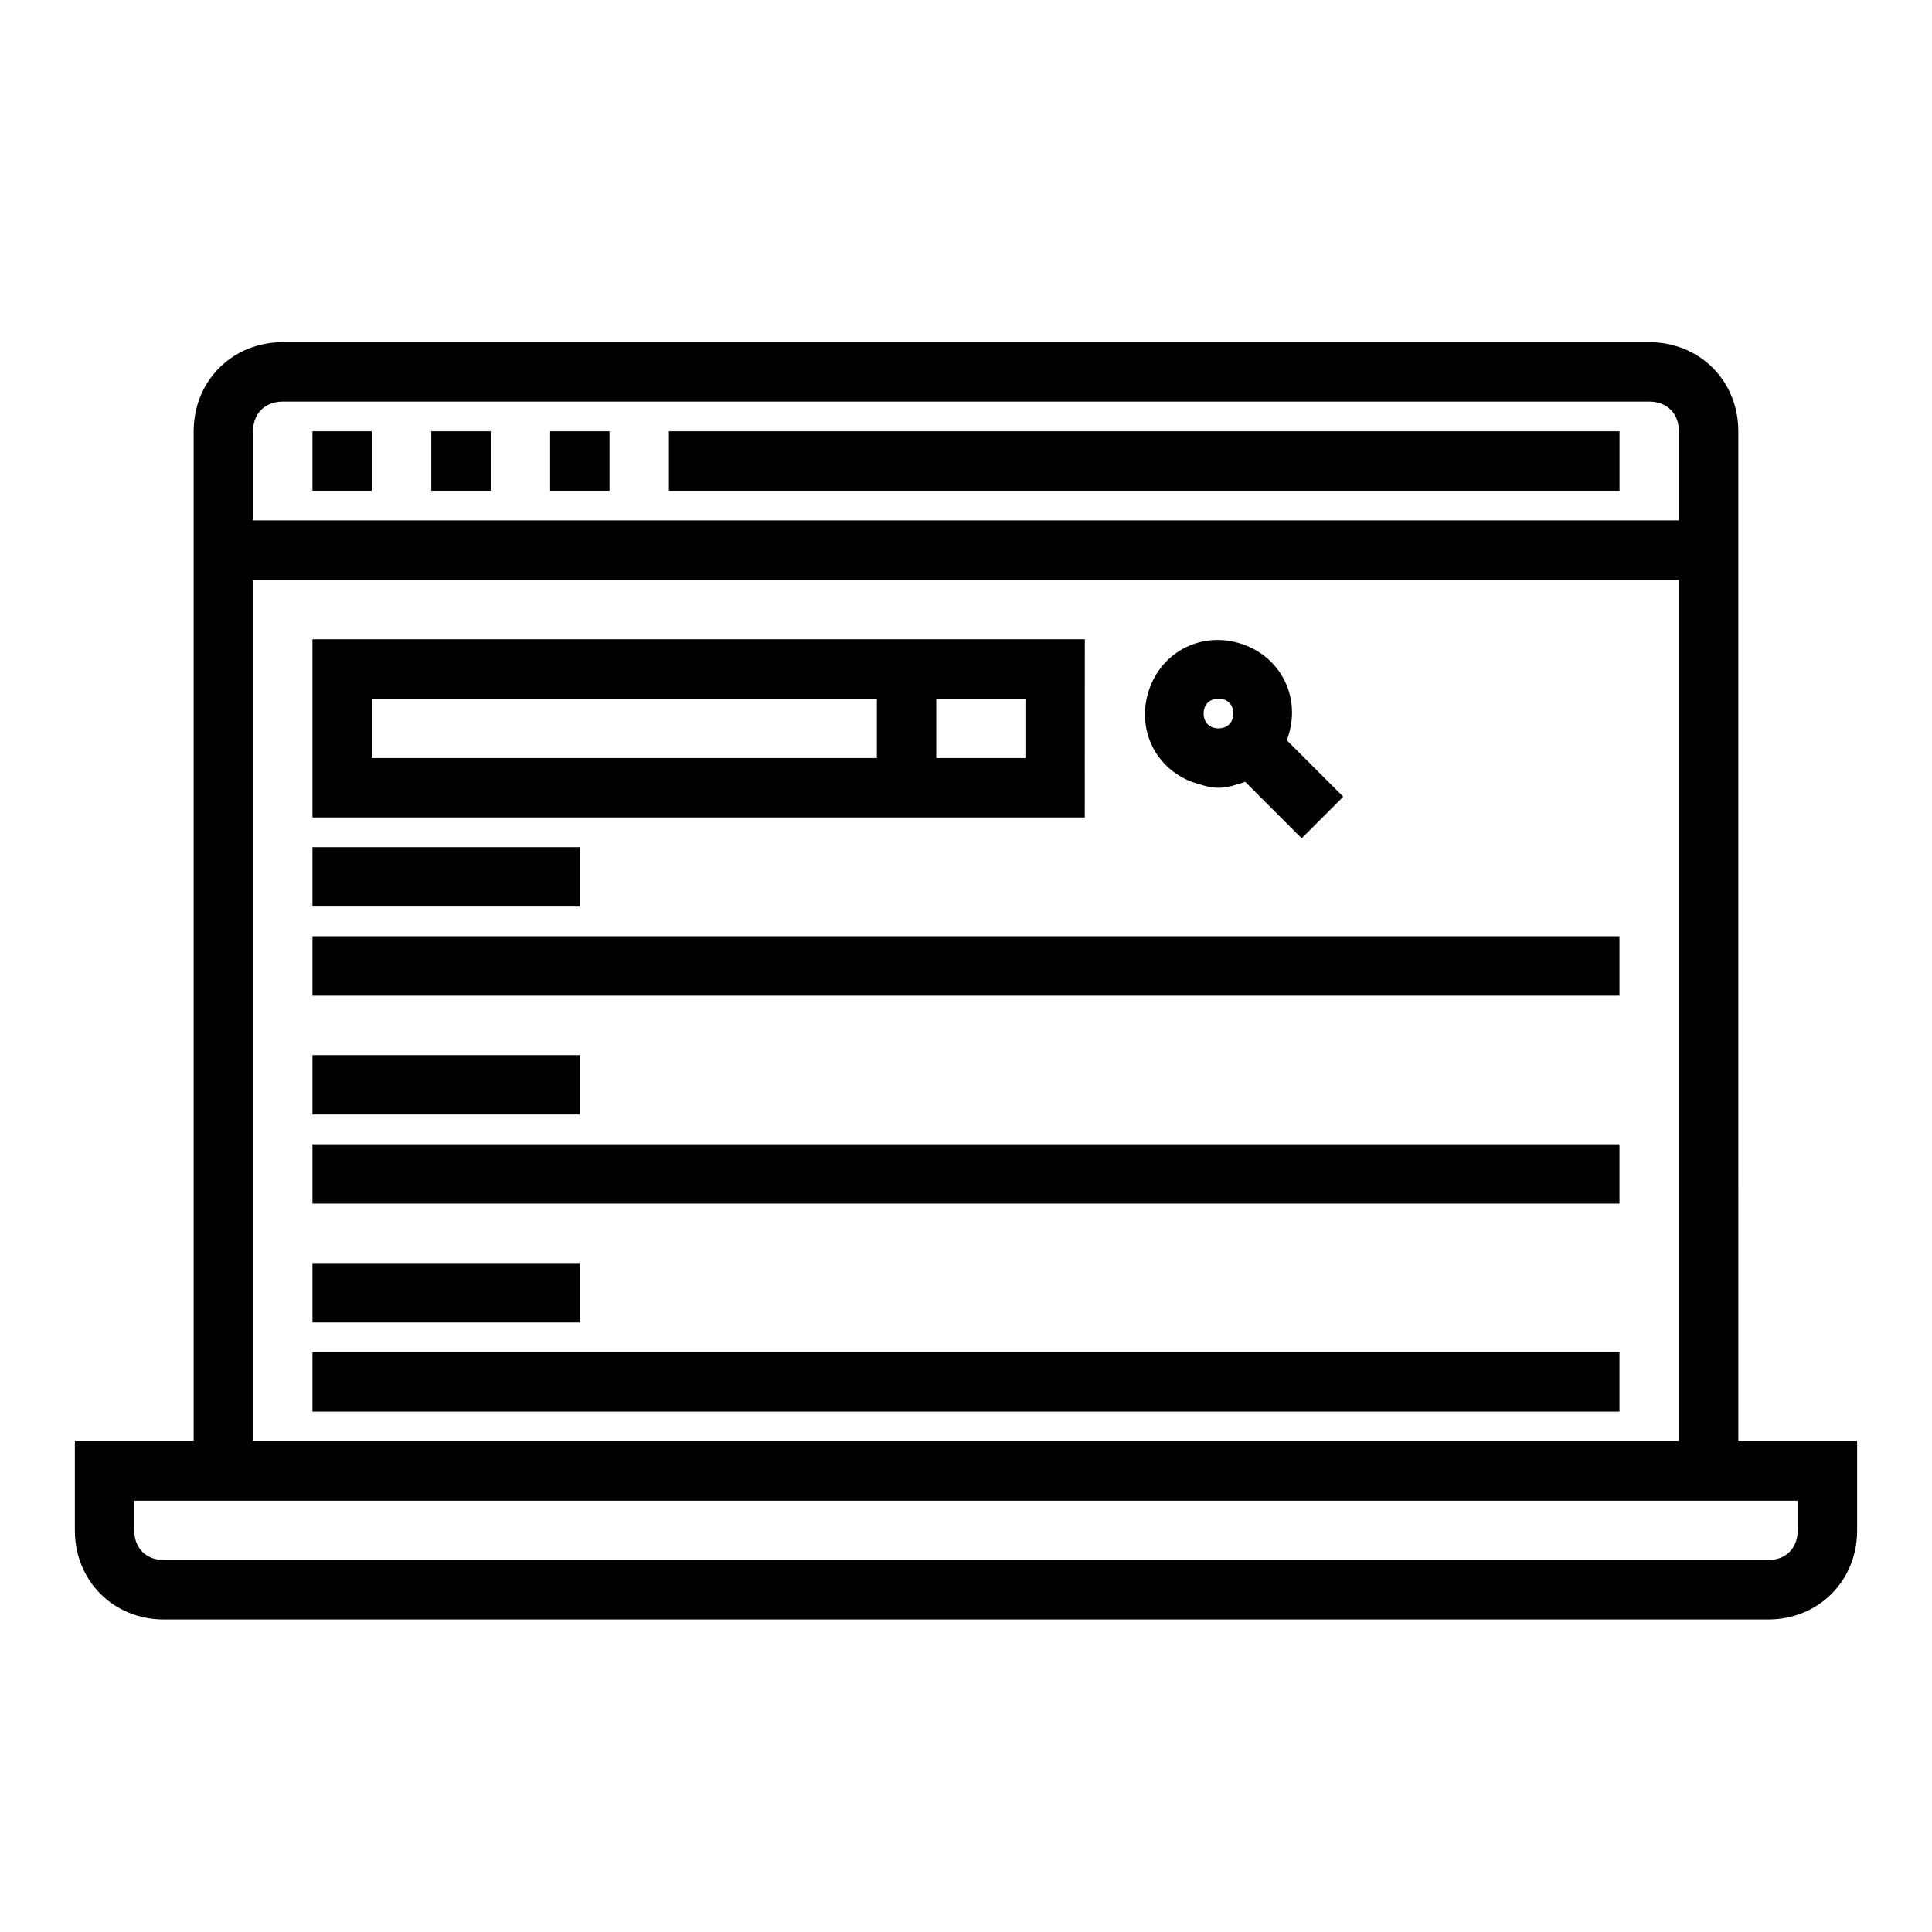 <?xml version="1.0" encoding="UTF-8"?>
<!-- Uploaded to: SVG Repo, www.svgrepo.com, Generator: SVG Repo Mixer Tools -->
<svg fill="#000000" width="800px" height="800px" version="1.1" viewBox="144 144 512 512" xmlns="http://www.w3.org/2000/svg">
 <g>
  <path d="m226.81 368.51h70.848v15.742h-70.848z"/>
  <path d="m226.81 392.12h346.37v15.742h-346.37z"/>
  <path d="m226.81 423.61h70.848v15.742h-70.848z"/>
  <path d="m226.81 447.23h346.37v15.742h-346.37z"/>
  <path d="m466.91 352.77c2.363 0 4.723-0.789 7.086-1.574l14.957 14.957 11.02-11.02-14.957-14.957c3.938-10.234-0.789-21.254-11.02-25.191-10.234-3.938-21.254 0.789-25.191 11.02-3.938 10.234 0.789 21.254 11.02 25.191 2.363 0.789 4.727 1.574 7.086 1.574zm0-23.617c2.363 0 3.938 1.574 3.938 3.938 0 2.363-1.574 3.938-3.938 3.938-2.359 0-3.934-1.574-3.934-3.938 0-2.359 1.574-3.938 3.934-3.938z"/>
  <path d="m431.49 313.41h-204.68v47.23h204.67zm-188.93 15.742h133.82v15.742l-133.82 0.004zm173.18 15.746h-23.617v-15.742h23.617z"/>
  <path d="m604.67 258.3c0-13.383-10.234-23.617-23.617-23.617l-362.11 0.004c-13.383 0-23.617 10.234-23.617 23.617v267.65l-31.488-0.004v23.617c0 13.383 10.234 23.617 23.617 23.617h425.09c13.383 0 23.617-10.234 23.617-23.617v-23.617h-31.488zm-385.73-7.871h362.11c4.723 0 7.871 3.148 7.871 7.871v23.617h-377.86v-23.617c0-4.723 3.148-7.871 7.871-7.871zm-7.871 47.234h377.86v228.29l-377.86-0.004zm409.34 251.9c0 4.723-3.148 7.871-7.871 7.871h-425.09c-4.723 0-7.871-3.148-7.871-7.871v-7.871h440.83z"/>
  <path d="m226.81 258.3h15.742v15.742h-15.742z"/>
  <path d="m258.3 258.3h15.742v15.742h-15.742z"/>
  <path d="m289.79 258.3h15.742v15.742h-15.742z"/>
  <path d="m321.28 258.3h251.91v15.742h-251.91z"/>
  <path d="m226.81 478.72h70.848v15.742h-70.848z"/>
  <path d="m226.81 502.34h346.37v15.742h-346.37z"/>
 </g>
</svg>
